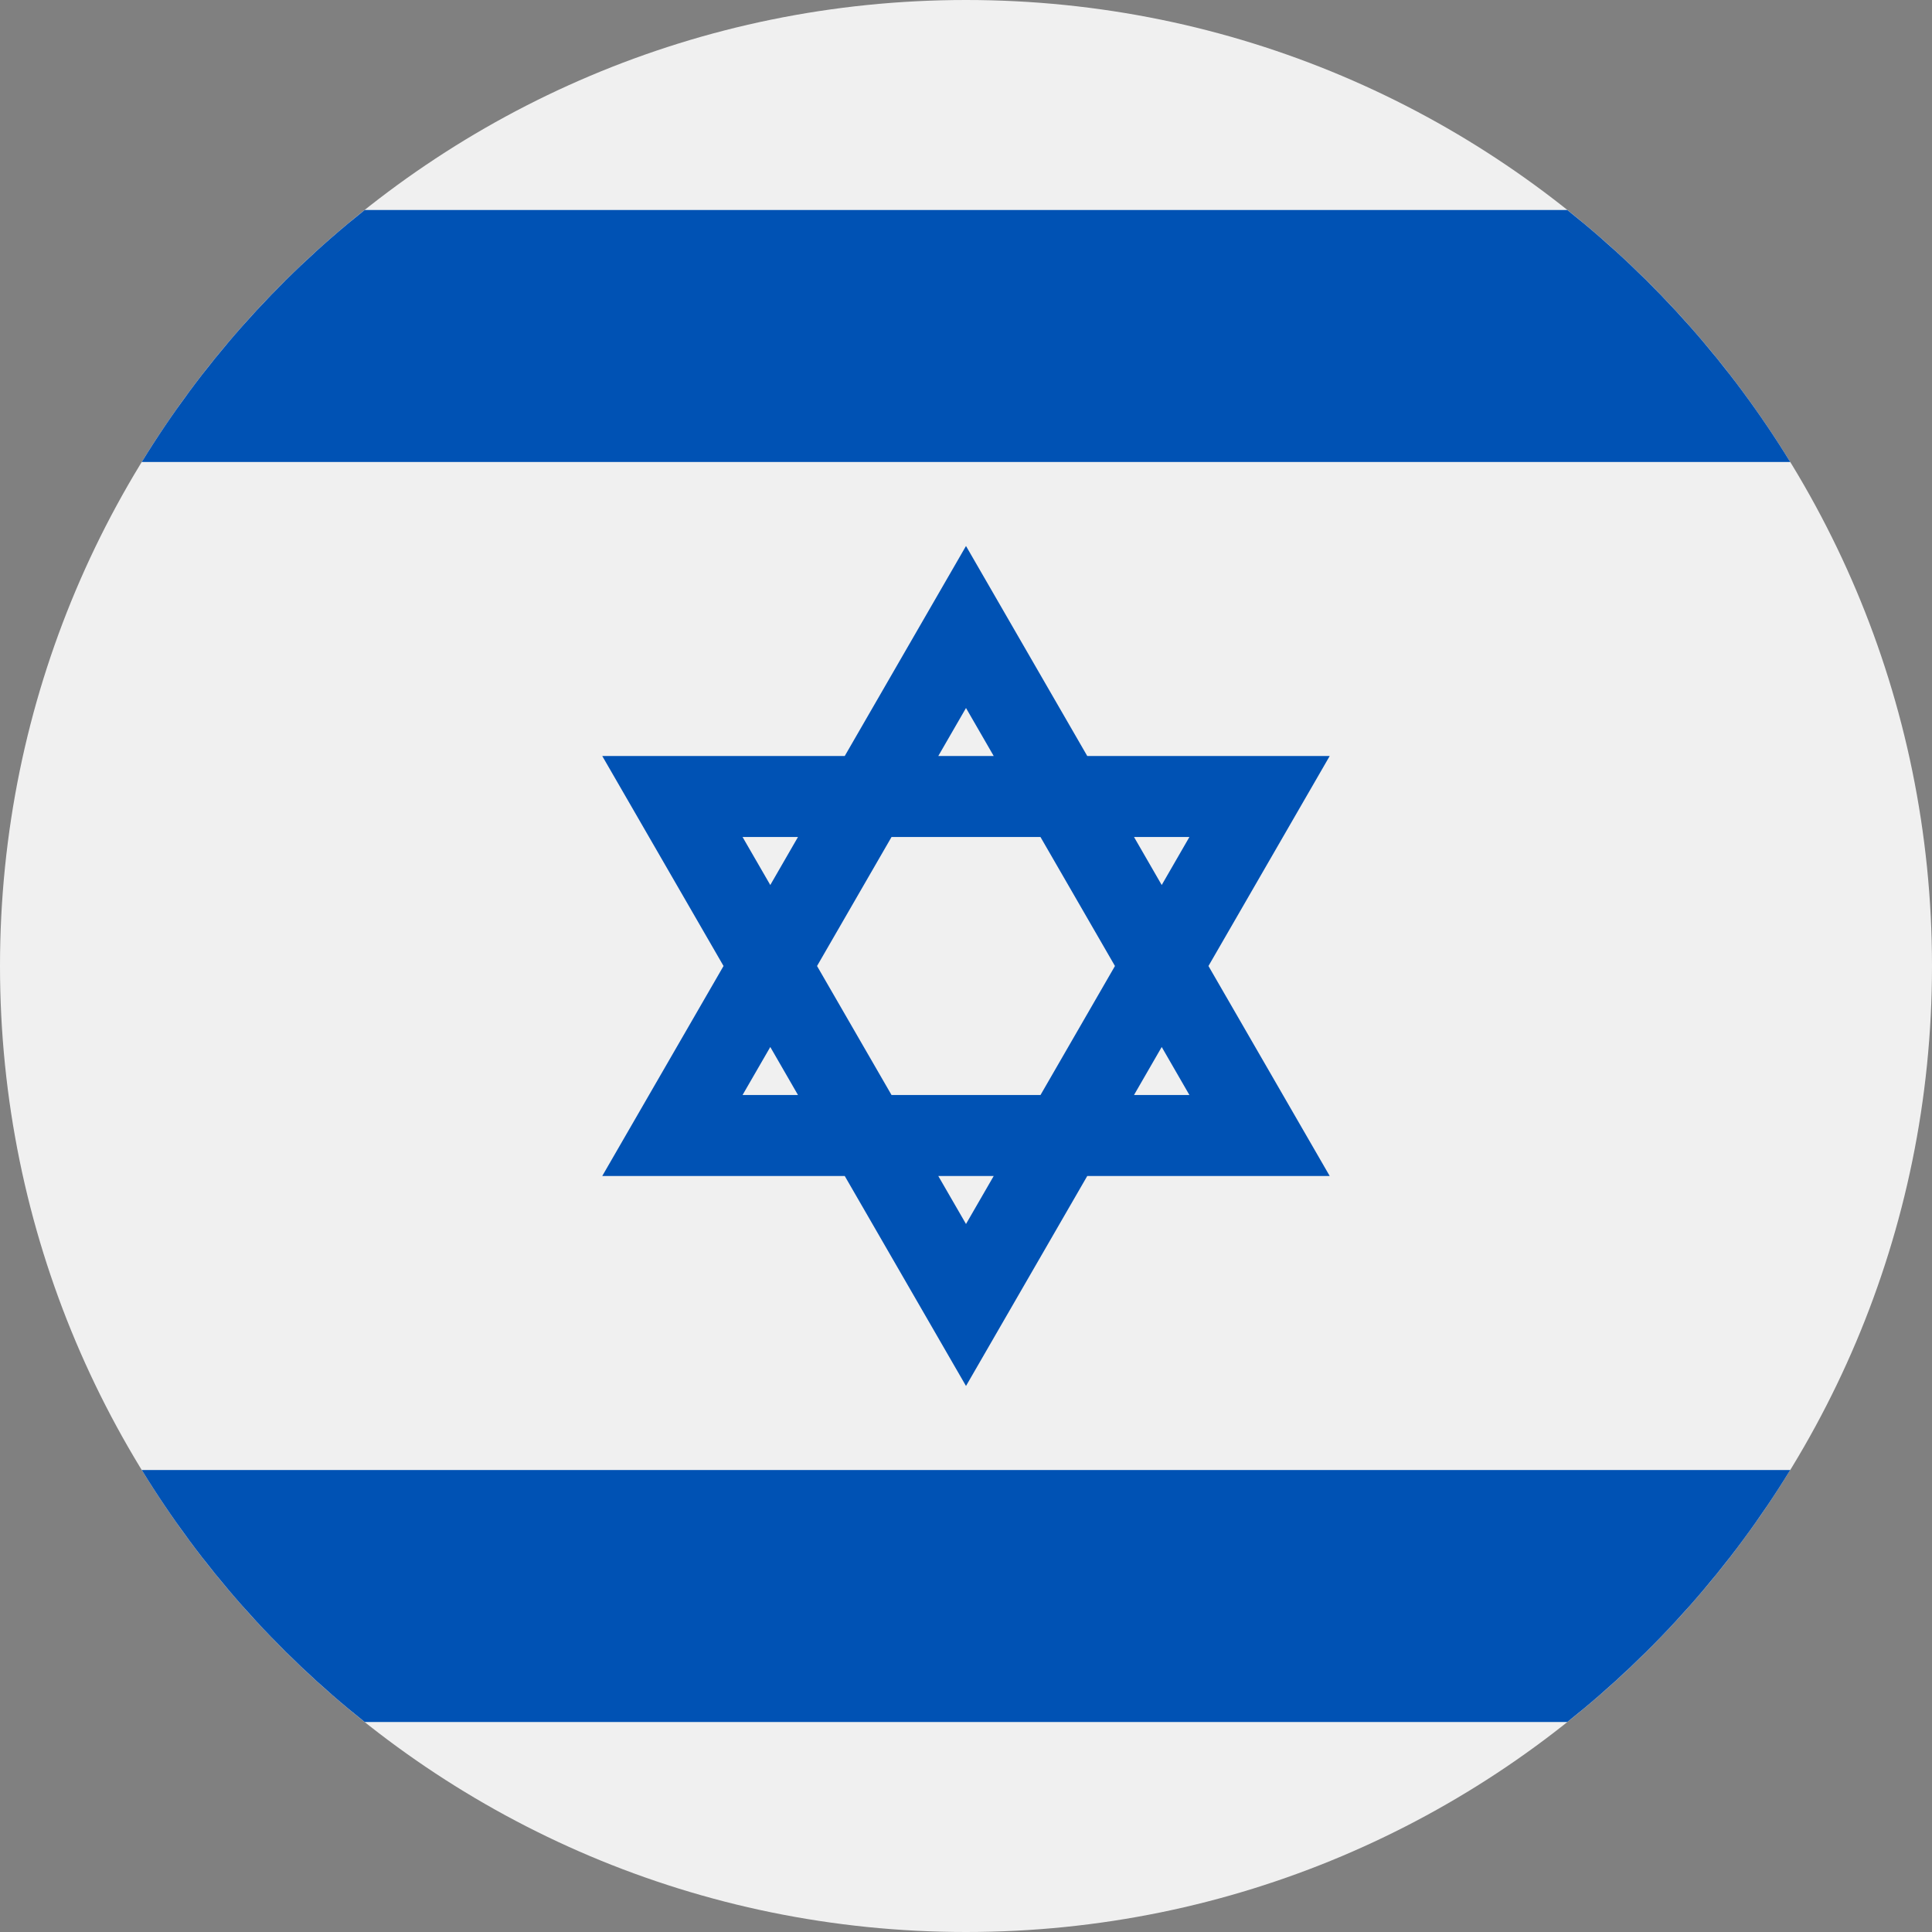 <svg width="50" height="50" viewBox="0 0 50 50" fill="none" xmlns="http://www.w3.org/2000/svg">
<rect x="0" y="0" width="50" height="50" fill="#808080" stroke="none"/>
<g clip-path="url(#clip0_13759_120543)">
<path d="M25 50C38.807 50 50 38.807 50 25C50 11.193 38.807 0 25 0C11.193 0 0 11.193 0 25C0 38.807 11.193 50 25 50Z" fill="#F0F0F0"/>
<path d="M34.413 19.565H28.138L25 14.13L21.862 19.565H15.586L18.725 25L15.586 30.435H21.862L25 35.869L28.138 30.435H34.413L31.275 25L34.413 19.565ZM28.855 25L26.928 28.339H23.073L21.145 25L23.073 21.661H26.927L28.855 25ZM25 18.323L25.717 19.565H24.283L25 18.323ZM19.217 21.661H20.652L19.935 22.904L19.217 21.661ZM19.217 28.339L19.935 27.096L20.652 28.339H19.217ZM25 31.677L24.283 30.435H25.717L25 31.677ZM30.782 28.339H29.348L30.065 27.096L30.782 28.339ZM29.348 21.661H30.782L30.065 22.904L29.348 21.661Z" fill="#0052B4"/>
<path d="M40.562 5.435H9.438C7.156 7.252 5.2 9.459 3.669 11.956H46.331C44.8 9.459 42.844 7.252 40.562 5.435Z" fill="#0052B4"/>
<path d="M9.438 44.565H40.562C42.844 42.748 44.8 40.541 46.331 38.044H3.669C5.2 40.541 7.156 42.748 9.438 44.565Z" fill="#0052B4"/>
</g>
<defs>
<clipPath id="clip0_13759_120543">
<rect width="50" height="50" fill="white"/>
</clipPath>
</defs>
</svg>
